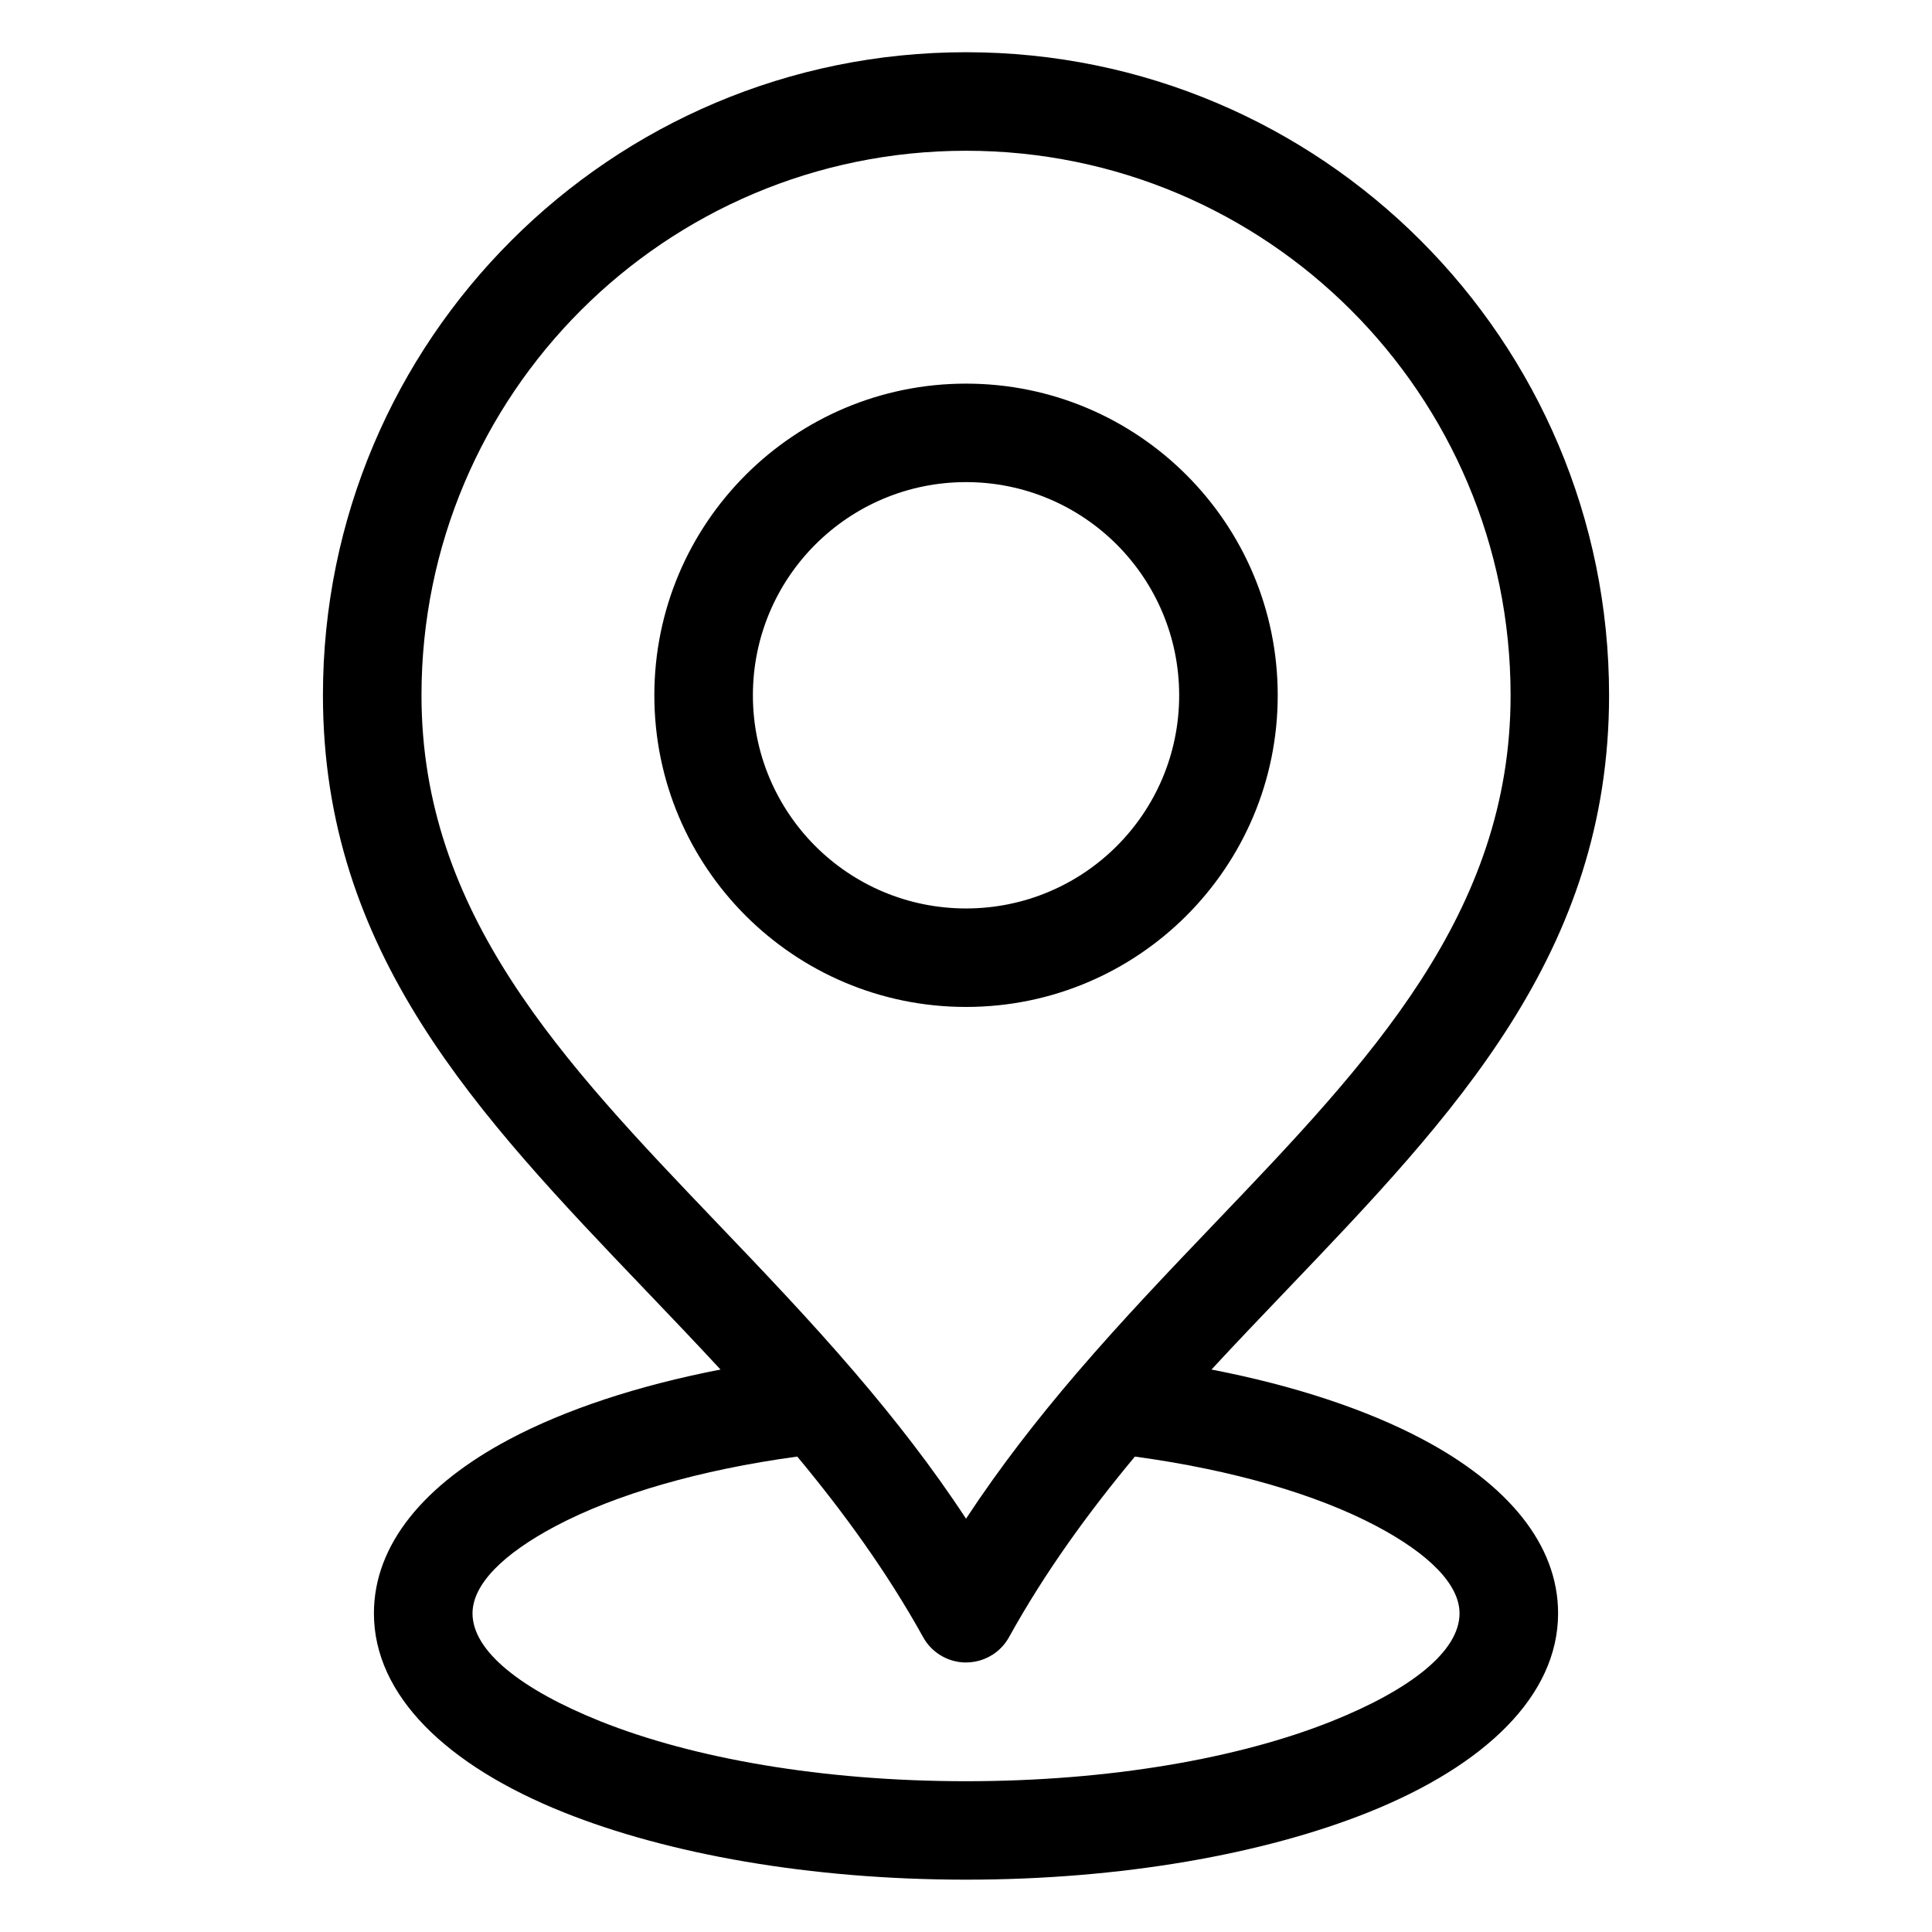 <?xml version="1.0" encoding="UTF-8"?>
<!-- Uploaded to: ICON Repo, www.iconrepo.com, Generator: ICON Repo Mixer Tools -->
<svg fill="#000000" width="800px" height="800px" version="1.1" viewBox="144 144 512 512" xmlns="http://www.w3.org/2000/svg">
 <path d="m400.01 157.84c47.051 0 89.66 19.074 120.49 49.906 30.848 30.848 49.922 73.441 49.922 120.49 0 68.285-40.977 111.15-85.504 157.7-6.59 6.891-13.254 13.859-19.859 21.008 21.961 4.246 41.098 10.609 55.879 18.441 22.582 11.957 35.973 27.871 35.973 46.16 0 21.75-19.242 40.324-50.348 52.766-27.539 11.004-65.234 17.82-106.56 17.82-41.34 0-79.035-6.801-106.56-17.82-31.105-12.438-50.348-31.016-50.348-52.766 0-18.273 13.391-34.203 35.973-46.16 14.781-7.828 33.918-14.191 55.879-18.441-6.606-7.148-13.27-14.117-19.859-21.008-44.527-46.566-85.504-89.434-85.504-157.7 0-47.051 19.074-89.66 49.922-120.49 30.832-30.848 73.441-49.906 120.49-49.906zm44.738 372.18c-12.273 14.75-23.746 30.5-33.359 47.867-3.492 6.273-11.41 8.539-17.684 5.047-2.238-1.238-3.977-3.055-5.109-5.152-9.613-17.32-21.07-33.039-33.312-47.777-25.965 3.535-48.199 10.035-64.07 18.441-13.801 7.316-21.992 15.387-21.992 23.125 0 10.02 12.969 20.207 33.918 28.598 24.531 9.809 58.766 15.871 96.867 15.871 38.102 0 72.336-6.074 96.867-15.871 20.965-8.387 33.918-18.574 33.918-28.598 0-7.723-8.191-15.809-21.992-23.125-15.871-8.402-38.102-14.902-64.07-18.441zm-15.492-22.035c0.121-0.152 0.258-0.301 0.395-0.453 11.91-13.875 24.289-26.828 36.41-39.508 40.75-42.621 78.262-81.844 78.262-139.76 0-39.855-16.156-75.934-42.262-102.05-26.117-26.117-62.195-42.262-102.05-42.262-39.855 0-75.934 16.156-102.05 42.262-26.117 26.117-42.262 62.195-42.262 102.05 0 57.902 37.516 97.141 78.262 139.76 12.121 12.68 24.516 25.633 36.41 39.508 0.152 0.168 0.289 0.332 0.438 0.516 10.262 11.984 20.164 24.652 29.199 38.422 9.055-13.785 18.969-26.465 29.246-38.48zm-29.246-262.32c22.809 0 43.453 9.25 58.402 24.199 14.949 14.949 24.199 35.594 24.199 58.402s-9.25 43.453-24.199 58.402c-14.949 14.949-35.594 24.184-58.402 24.184-22.809 0-43.453-9.25-58.402-24.184-14.949-14.949-24.199-35.594-24.199-58.402s9.25-43.453 24.199-58.402 35.594-24.199 58.402-24.199zm39.949 42.652c-10.219-10.219-24.348-16.551-39.949-16.551-15.598 0-29.73 6.332-39.949 16.551s-16.535 24.348-16.535 39.949c0 15.598 6.332 29.73 16.535 39.949 10.219 10.219 24.348 16.535 39.949 16.535 15.598 0 29.73-6.316 39.949-16.535s16.535-24.348 16.535-39.949c0-15.598-6.332-29.73-16.535-39.949z"/>
</svg>